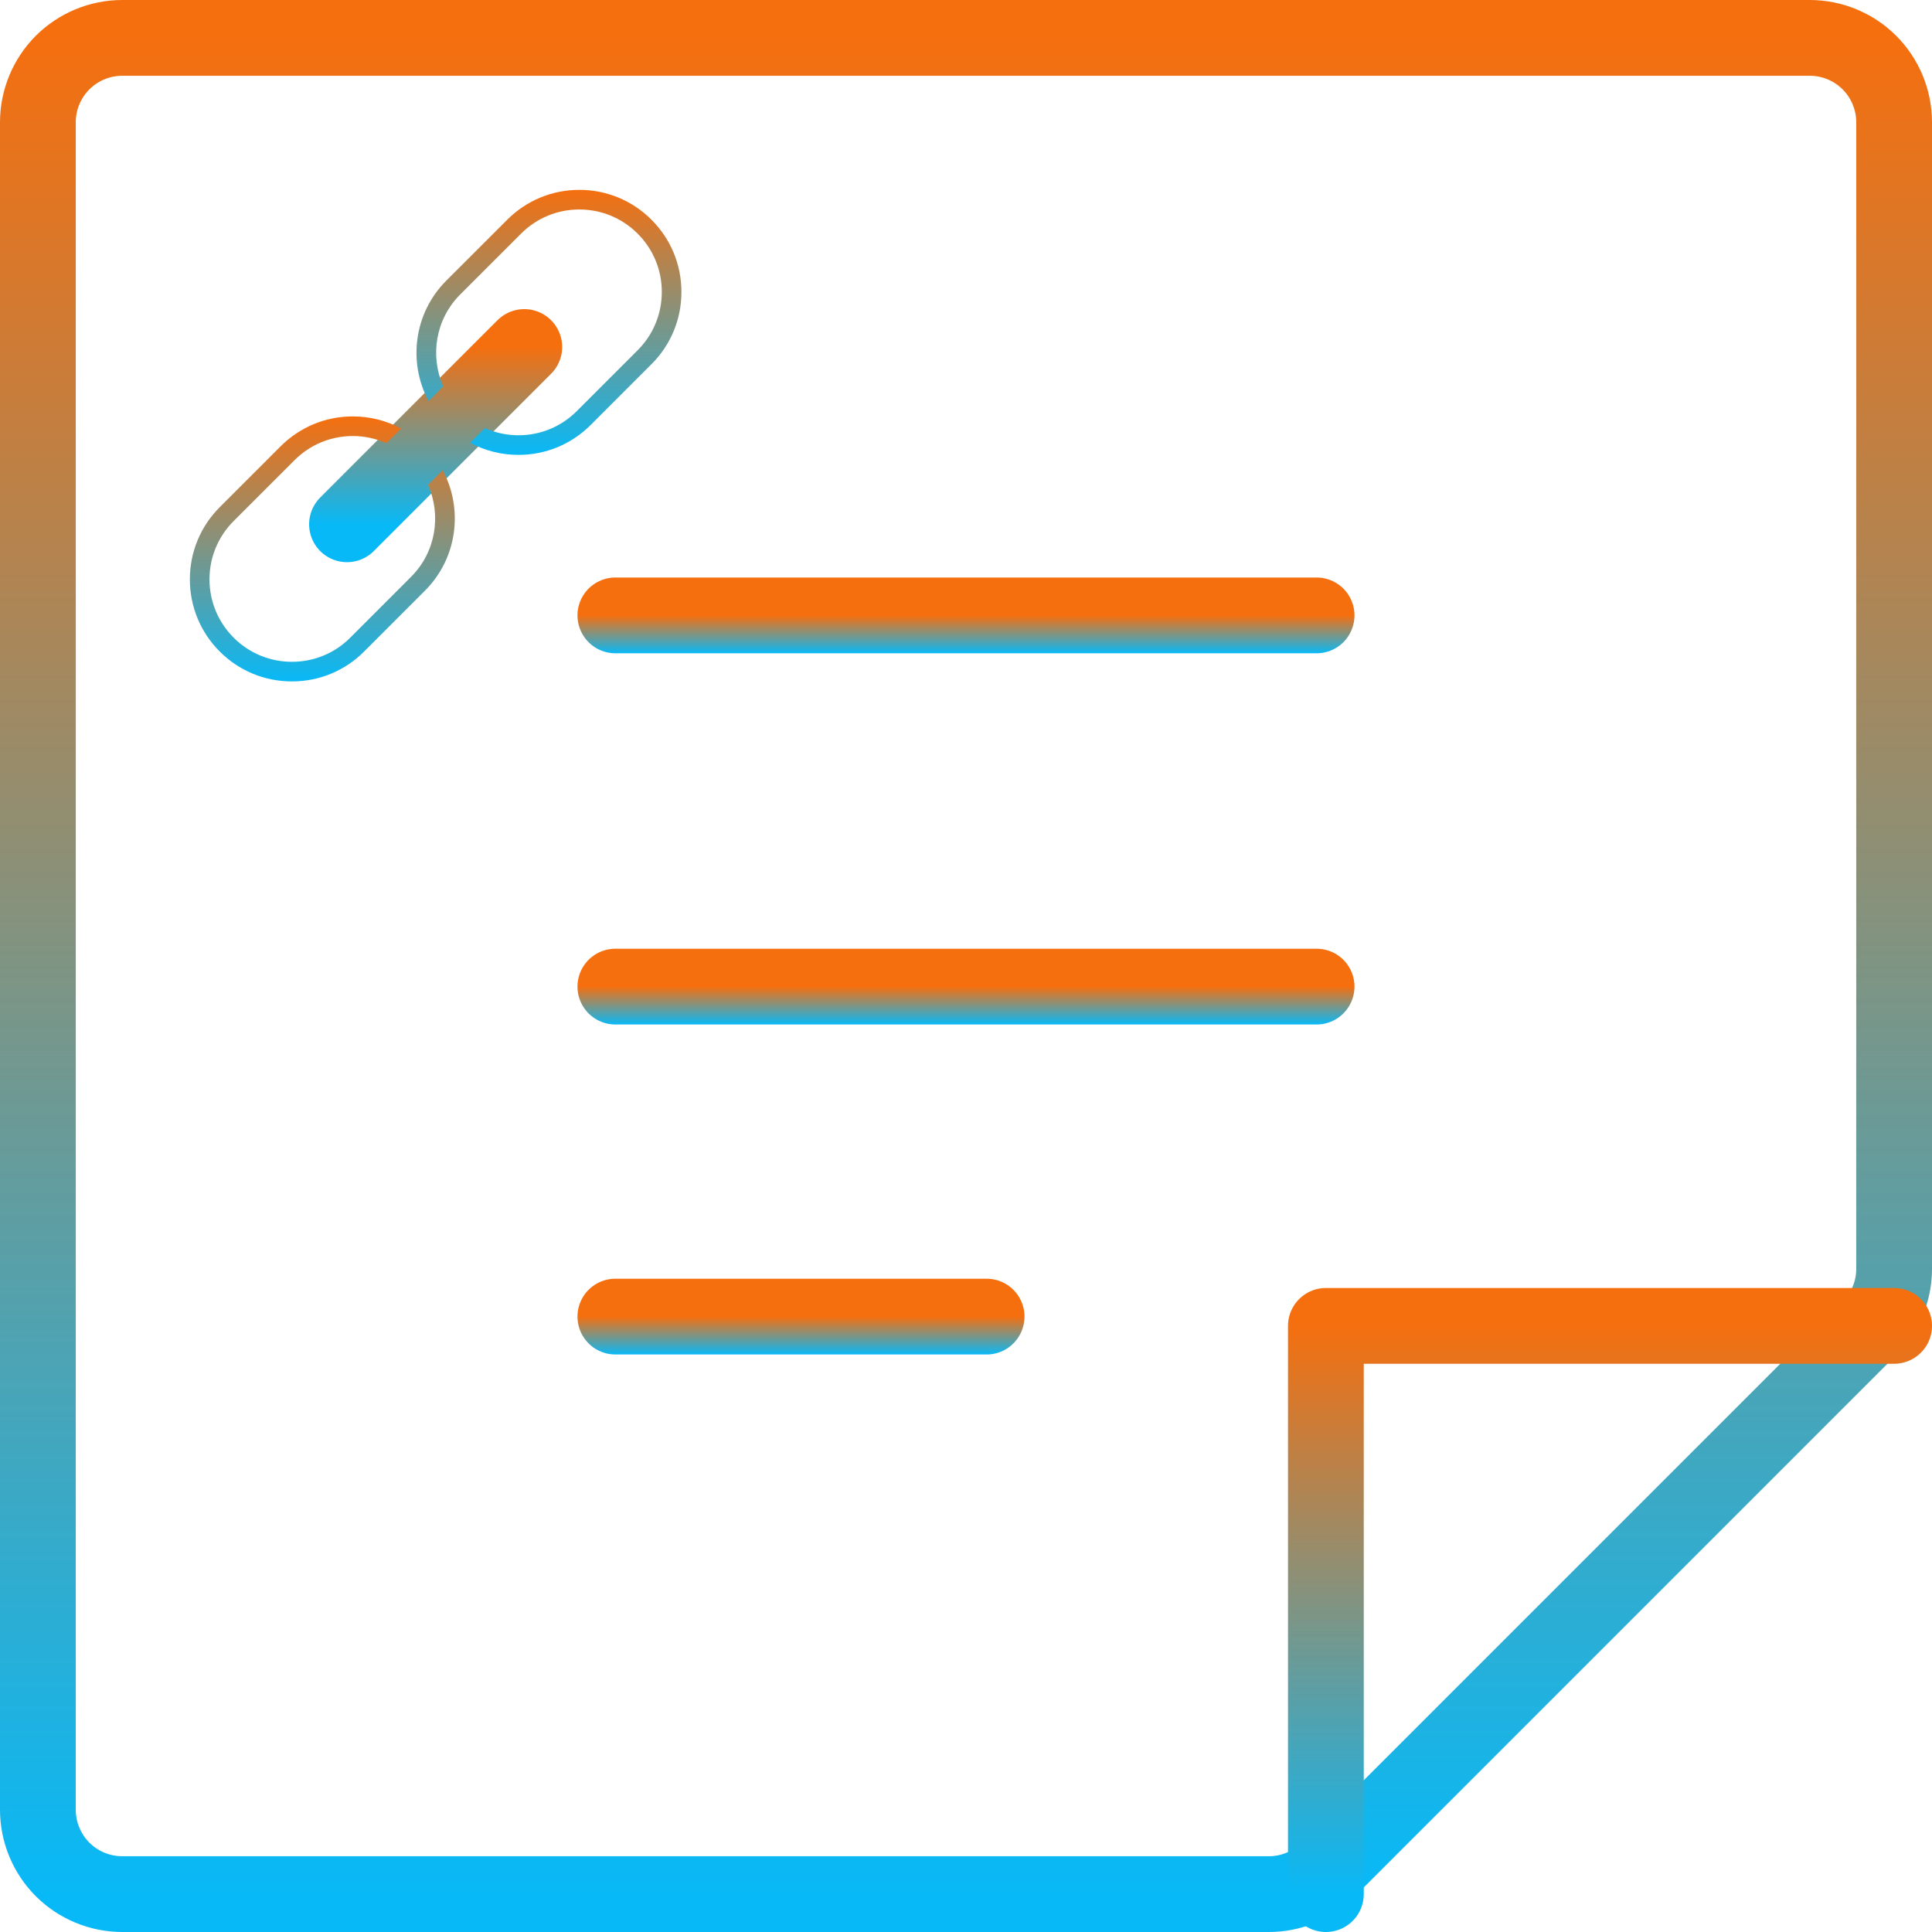 <svg width="51" height="51" viewBox="0 0 51 51" fill="none" xmlns="http://www.w3.org/2000/svg">
<path d="M16.244 16.245H34.755" stroke="url(#paint0_linear_2006_17527)" stroke-width="2" stroke-linecap="round" stroke-linejoin="round"/>
<path d="M16.244 26.044H34.755" stroke="url(#paint1_linear_2006_17527)" stroke-width="2" stroke-linecap="round" stroke-linejoin="round"/>
<path d="M16.244 34.755H26.044" stroke="url(#paint2_linear_2006_17527)" stroke-width="2" stroke-linecap="round" stroke-linejoin="round"/>
<path d="M33.49 50H3.227C2.637 50 2.07 49.765 1.652 49.348C1.235 48.93 1 48.363 1 47.773V3.227C1 2.637 1.235 2.07 1.652 1.652C2.07 1.235 2.637 1 3.227 1H47.773C48.363 1 48.93 1.235 49.348 1.652C49.765 2.07 50 2.637 50 3.227V33.49C50.001 33.779 49.945 34.066 49.835 34.334C49.725 34.601 49.564 34.844 49.36 35.049L35.049 49.36C34.844 49.564 34.601 49.725 34.334 49.835C34.066 49.945 33.779 50.001 33.49 50Z" stroke="url(#paint3_linear_2006_17527)" stroke-width="2" stroke-linecap="round" stroke-linejoin="round"/>
<path d="M50 35H35V50" stroke="url(#paint4_linear_2006_17527)" stroke-width="2" stroke-linecap="round" stroke-linejoin="round"/>
<g clip-path="url(#clip0_2006_17527)">
<path d="M9.16 13.84L13.84 9.16" stroke="url(#paint5_linear_2006_17527)" stroke-width="2" stroke-miterlimit="10" stroke-linecap="round"/>
<path d="M11.299 12.8C11.654 13.6 11.507 14.571 10.852 15.226C10.759 15.319 9.382 16.697 9.246 16.833C8.835 17.244 8.288 17.47 7.707 17.47C7.126 17.47 6.579 17.244 6.168 16.833C5.757 16.421 5.53 15.875 5.53 15.293C5.53 14.712 5.757 14.165 6.168 13.754L7.774 12.148C8.186 11.737 8.732 11.51 9.313 11.51C9.624 11.51 9.925 11.577 10.2 11.7L10.589 11.312C10.201 11.103 9.766 10.992 9.313 10.992C8.593 10.992 7.917 11.273 7.408 11.781L5.801 13.388C5.292 13.897 5.012 14.574 5.012 15.293C5.012 16.013 5.292 16.69 5.801 17.199C6.31 17.708 6.987 17.988 7.706 17.988H7.707C8.426 17.988 9.103 17.708 9.611 17.199C9.747 17.064 11.125 15.685 11.218 15.592C12.078 14.732 12.233 13.432 11.686 12.412L11.299 12.8Z" fill="url(#paint6_linear_2006_17527)"/>
<path d="M11.701 10.2C11.346 9.4 11.493 8.429 12.148 7.774C12.241 7.681 13.618 6.303 13.754 6.168C14.166 5.756 14.712 5.53 15.293 5.53C15.875 5.53 16.421 5.756 16.832 6.167C17.244 6.579 17.47 7.126 17.47 7.707C17.47 8.288 17.244 8.835 16.832 9.246L15.226 10.852C14.815 11.263 14.268 11.49 13.687 11.49C13.376 11.49 13.075 11.423 12.8 11.3L12.411 11.688C12.799 11.897 13.234 12.008 13.687 12.008C14.407 12.008 15.083 11.727 15.592 11.219L17.199 9.612C17.708 9.103 17.988 8.426 17.988 7.707C17.988 6.987 17.708 6.31 17.198 5.801C16.69 5.292 16.013 5.012 15.293 5.012C14.574 5.012 13.897 5.292 13.389 5.801C13.253 5.936 11.874 7.315 11.781 7.408C10.922 8.267 10.767 9.567 11.313 10.587L11.701 10.2Z" fill="url(#paint7_linear_2006_17527)"/>
</g>
<defs>
<linearGradient id="paint0_linear_2006_17527" x1="25.5" y1="16.245" x2="25.5" y2="17.245" gradientUnits="userSpaceOnUse">
<stop stop-color="#F56F0F"/>
<stop offset="1" stop-color="#08B9F7"/>
</linearGradient>
<linearGradient id="paint1_linear_2006_17527" x1="25.5" y1="26.044" x2="25.5" y2="27.044" gradientUnits="userSpaceOnUse">
<stop stop-color="#F56F0F"/>
<stop offset="1" stop-color="#08B9F7"/>
</linearGradient>
<linearGradient id="paint2_linear_2006_17527" x1="21.144" y1="34.755" x2="21.144" y2="35.755" gradientUnits="userSpaceOnUse">
<stop stop-color="#F56F0F"/>
<stop offset="1" stop-color="#08B9F7"/>
</linearGradient>
<linearGradient id="paint3_linear_2006_17527" x1="25.5" y1="1" x2="25.5" y2="50" gradientUnits="userSpaceOnUse">
<stop stop-color="#F56F0F"/>
<stop offset="1" stop-color="#08B9F7"/>
</linearGradient>
<linearGradient id="paint4_linear_2006_17527" x1="42.5" y1="35" x2="42.5" y2="50" gradientUnits="userSpaceOnUse">
<stop stop-color="#F56F0F"/>
<stop offset="1" stop-color="#08B9F7"/>
</linearGradient>
<linearGradient id="paint5_linear_2006_17527" x1="11.5" y1="9.16" x2="11.5" y2="13.84" gradientUnits="userSpaceOnUse">
<stop stop-color="#F56F0F"/>
<stop offset="1" stop-color="#08B9F7"/>
</linearGradient>
<linearGradient id="paint6_linear_2006_17527" x1="8.509" y1="10.992" x2="8.509" y2="17.988" gradientUnits="userSpaceOnUse">
<stop stop-color="#F56F0F"/>
<stop offset="1" stop-color="#08B9F7"/>
</linearGradient>
<linearGradient id="paint7_linear_2006_17527" x1="14.491" y1="5.012" x2="14.491" y2="12.008" gradientUnits="userSpaceOnUse">
<stop stop-color="#F56F0F"/>
<stop offset="1" stop-color="#08B9F7"/>
</linearGradient>
<clipPath id="clip0_2006_17527">
<rect width="13" height="13" fill="white" transform="translate(5 5)"/>
</clipPath>
</defs>
</svg>
